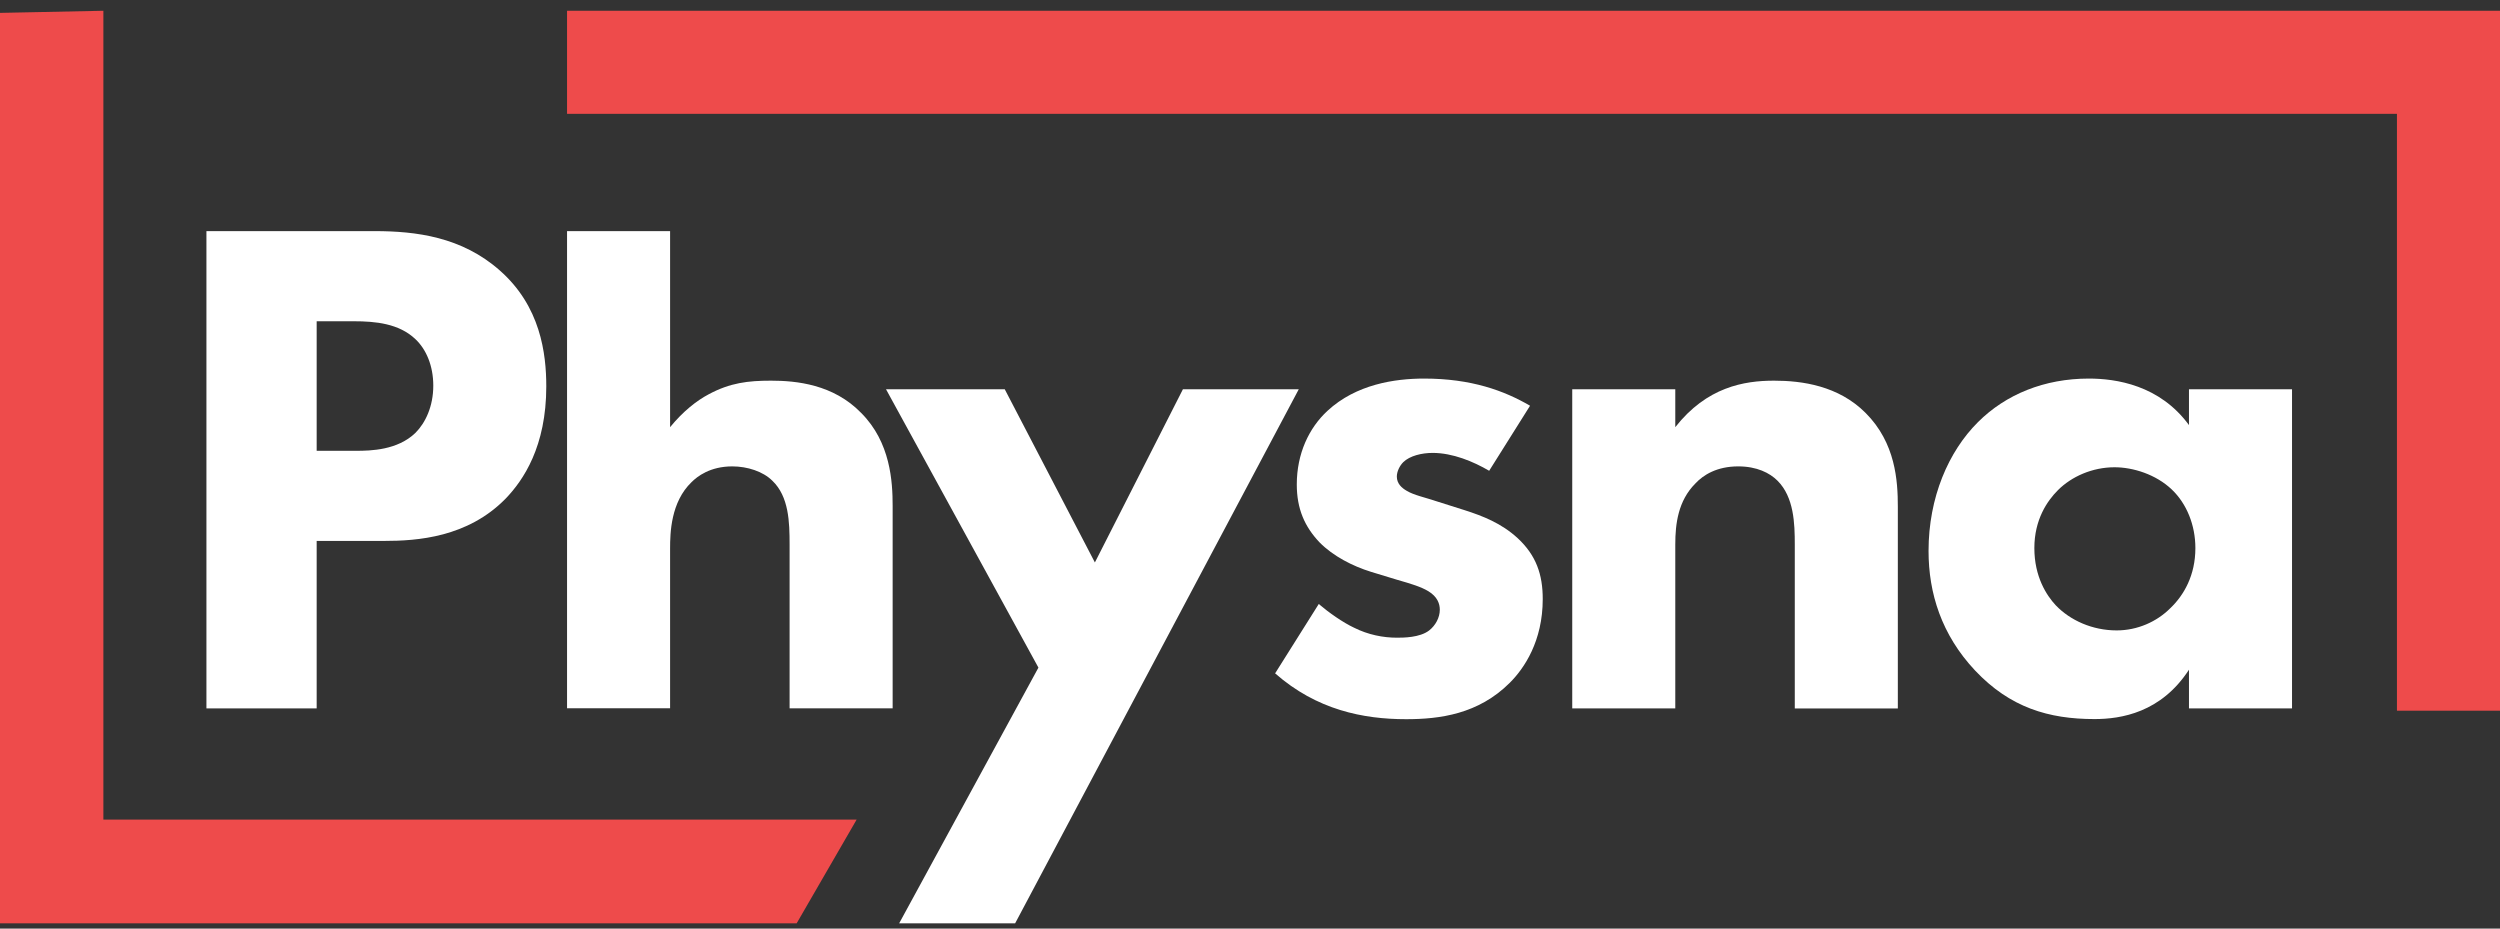 <svg width="105" height="39" viewBox="0 0 105 39" fill="none" xmlns="http://www.w3.org/2000/svg">
<rect x="0" y="0" width="105" height="39" fill="#333333" stroke="none"/>
<path d="M15.73 9.707C17.474 9.707 19.395 9.948 20.991 11.359C22.702 12.862 22.944 14.847 22.944 16.23C22.944 18.753 21.983 20.168 21.232 20.947C19.636 22.571 17.535 22.719 16.125 22.719H13.3V29.752H8.67V9.707H15.73ZM13.3 18.934H14.951C15.582 18.934 16.695 18.906 17.447 18.182C17.869 17.76 18.198 17.069 18.198 16.197C18.198 15.357 17.897 14.666 17.447 14.244C16.755 13.585 15.763 13.493 14.863 13.493H13.3V18.934Z" fill="white"/>
<path d="M23.816 9.707H28.144V17.941C28.686 17.278 29.257 16.828 29.767 16.559C30.667 16.076 31.419 15.988 32.384 15.988C33.437 15.988 35 16.137 36.169 17.343C37.403 18.576 37.491 20.228 37.491 21.248V29.751H33.163V22.867C33.163 21.935 33.135 20.854 32.439 20.191C32.05 19.801 31.386 19.588 30.756 19.588C29.823 19.588 29.285 20.01 29.044 20.251C28.172 21.091 28.144 22.385 28.144 23.044V29.747H23.816V9.707Z" fill="white"/>
<path d="M43.614 28.04L37.213 16.35H42.2L45.985 23.623L49.682 16.35H54.548L42.636 38.779H37.765L43.614 28.04Z" fill="white"/>
<path d="M62.545 19.773C61.882 19.384 61.014 19.022 60.17 19.022C59.72 19.022 59.21 19.142 58.936 19.412C58.788 19.56 58.667 19.801 58.667 20.015C58.667 20.316 58.876 20.497 59.089 20.618C59.391 20.799 59.841 20.887 60.379 21.068L61.52 21.429C62.272 21.671 63.056 21.972 63.742 22.603C64.522 23.327 64.795 24.134 64.795 25.159C64.795 26.931 64.016 28.072 63.413 28.675C62.091 29.997 60.467 30.206 59.057 30.206C57.252 30.206 55.3 29.816 53.555 28.281L55.388 25.368C55.81 25.73 56.408 26.147 56.863 26.36C57.461 26.662 58.097 26.783 58.667 26.783C58.936 26.783 59.627 26.783 60.022 26.481C60.291 26.272 60.472 25.938 60.472 25.609C60.472 25.368 60.379 25.066 59.989 24.83C59.688 24.649 59.298 24.528 58.667 24.347L57.586 24.018C56.807 23.777 55.995 23.359 55.425 22.784C54.794 22.121 54.465 21.369 54.465 20.349C54.465 19.054 54.975 17.974 55.754 17.255C56.956 16.141 58.579 15.9 59.813 15.9C61.798 15.9 63.181 16.41 64.262 17.041L62.545 19.773Z" fill="white"/>
<path d="M66.034 16.35H70.362V17.941C71.684 16.257 73.247 15.988 74.509 15.988C75.683 15.988 77.213 16.197 78.355 17.343C79.616 18.604 79.709 20.195 79.709 21.281V29.756H75.381V22.867C75.381 21.995 75.349 20.882 74.657 20.191C74.328 19.861 73.785 19.588 73.006 19.588C72.106 19.588 71.535 19.95 71.201 20.311C70.482 21.035 70.362 21.995 70.362 22.867V29.752H66.034V16.35Z" fill="white"/>
<path d="M91.937 16.35H96.265V29.752H91.937V28.128C90.763 29.932 89.084 30.201 87.971 30.201C86.046 30.201 84.422 29.719 82.952 28.16C81.541 26.657 80.999 24.913 80.999 23.141C80.999 20.887 81.838 18.962 83.072 17.732C84.246 16.559 85.87 15.9 87.73 15.9C88.871 15.9 90.703 16.169 91.937 17.853V16.35ZM86.435 20.585C85.985 21.035 85.443 21.819 85.443 23.02C85.443 24.222 85.953 25.006 86.343 25.424C86.946 26.054 87.878 26.477 88.899 26.477C89.771 26.477 90.582 26.115 91.153 25.544C91.724 25.001 92.206 24.162 92.206 23.02C92.206 22.06 91.844 21.156 91.213 20.557C90.55 19.926 89.59 19.625 88.811 19.625C87.878 19.625 87.006 20.015 86.435 20.585Z" fill="white"/>
<path d="M35.979 34.423H4.342V0.452L0 0.541V38.779H33.46L35.979 34.423Z" fill="#EE4B4B"/>
<path d="M23.816 4.781H100.672V29.849H105V0.452H23.816V4.781Z" fill="#EE4B4B"/>
</svg>
